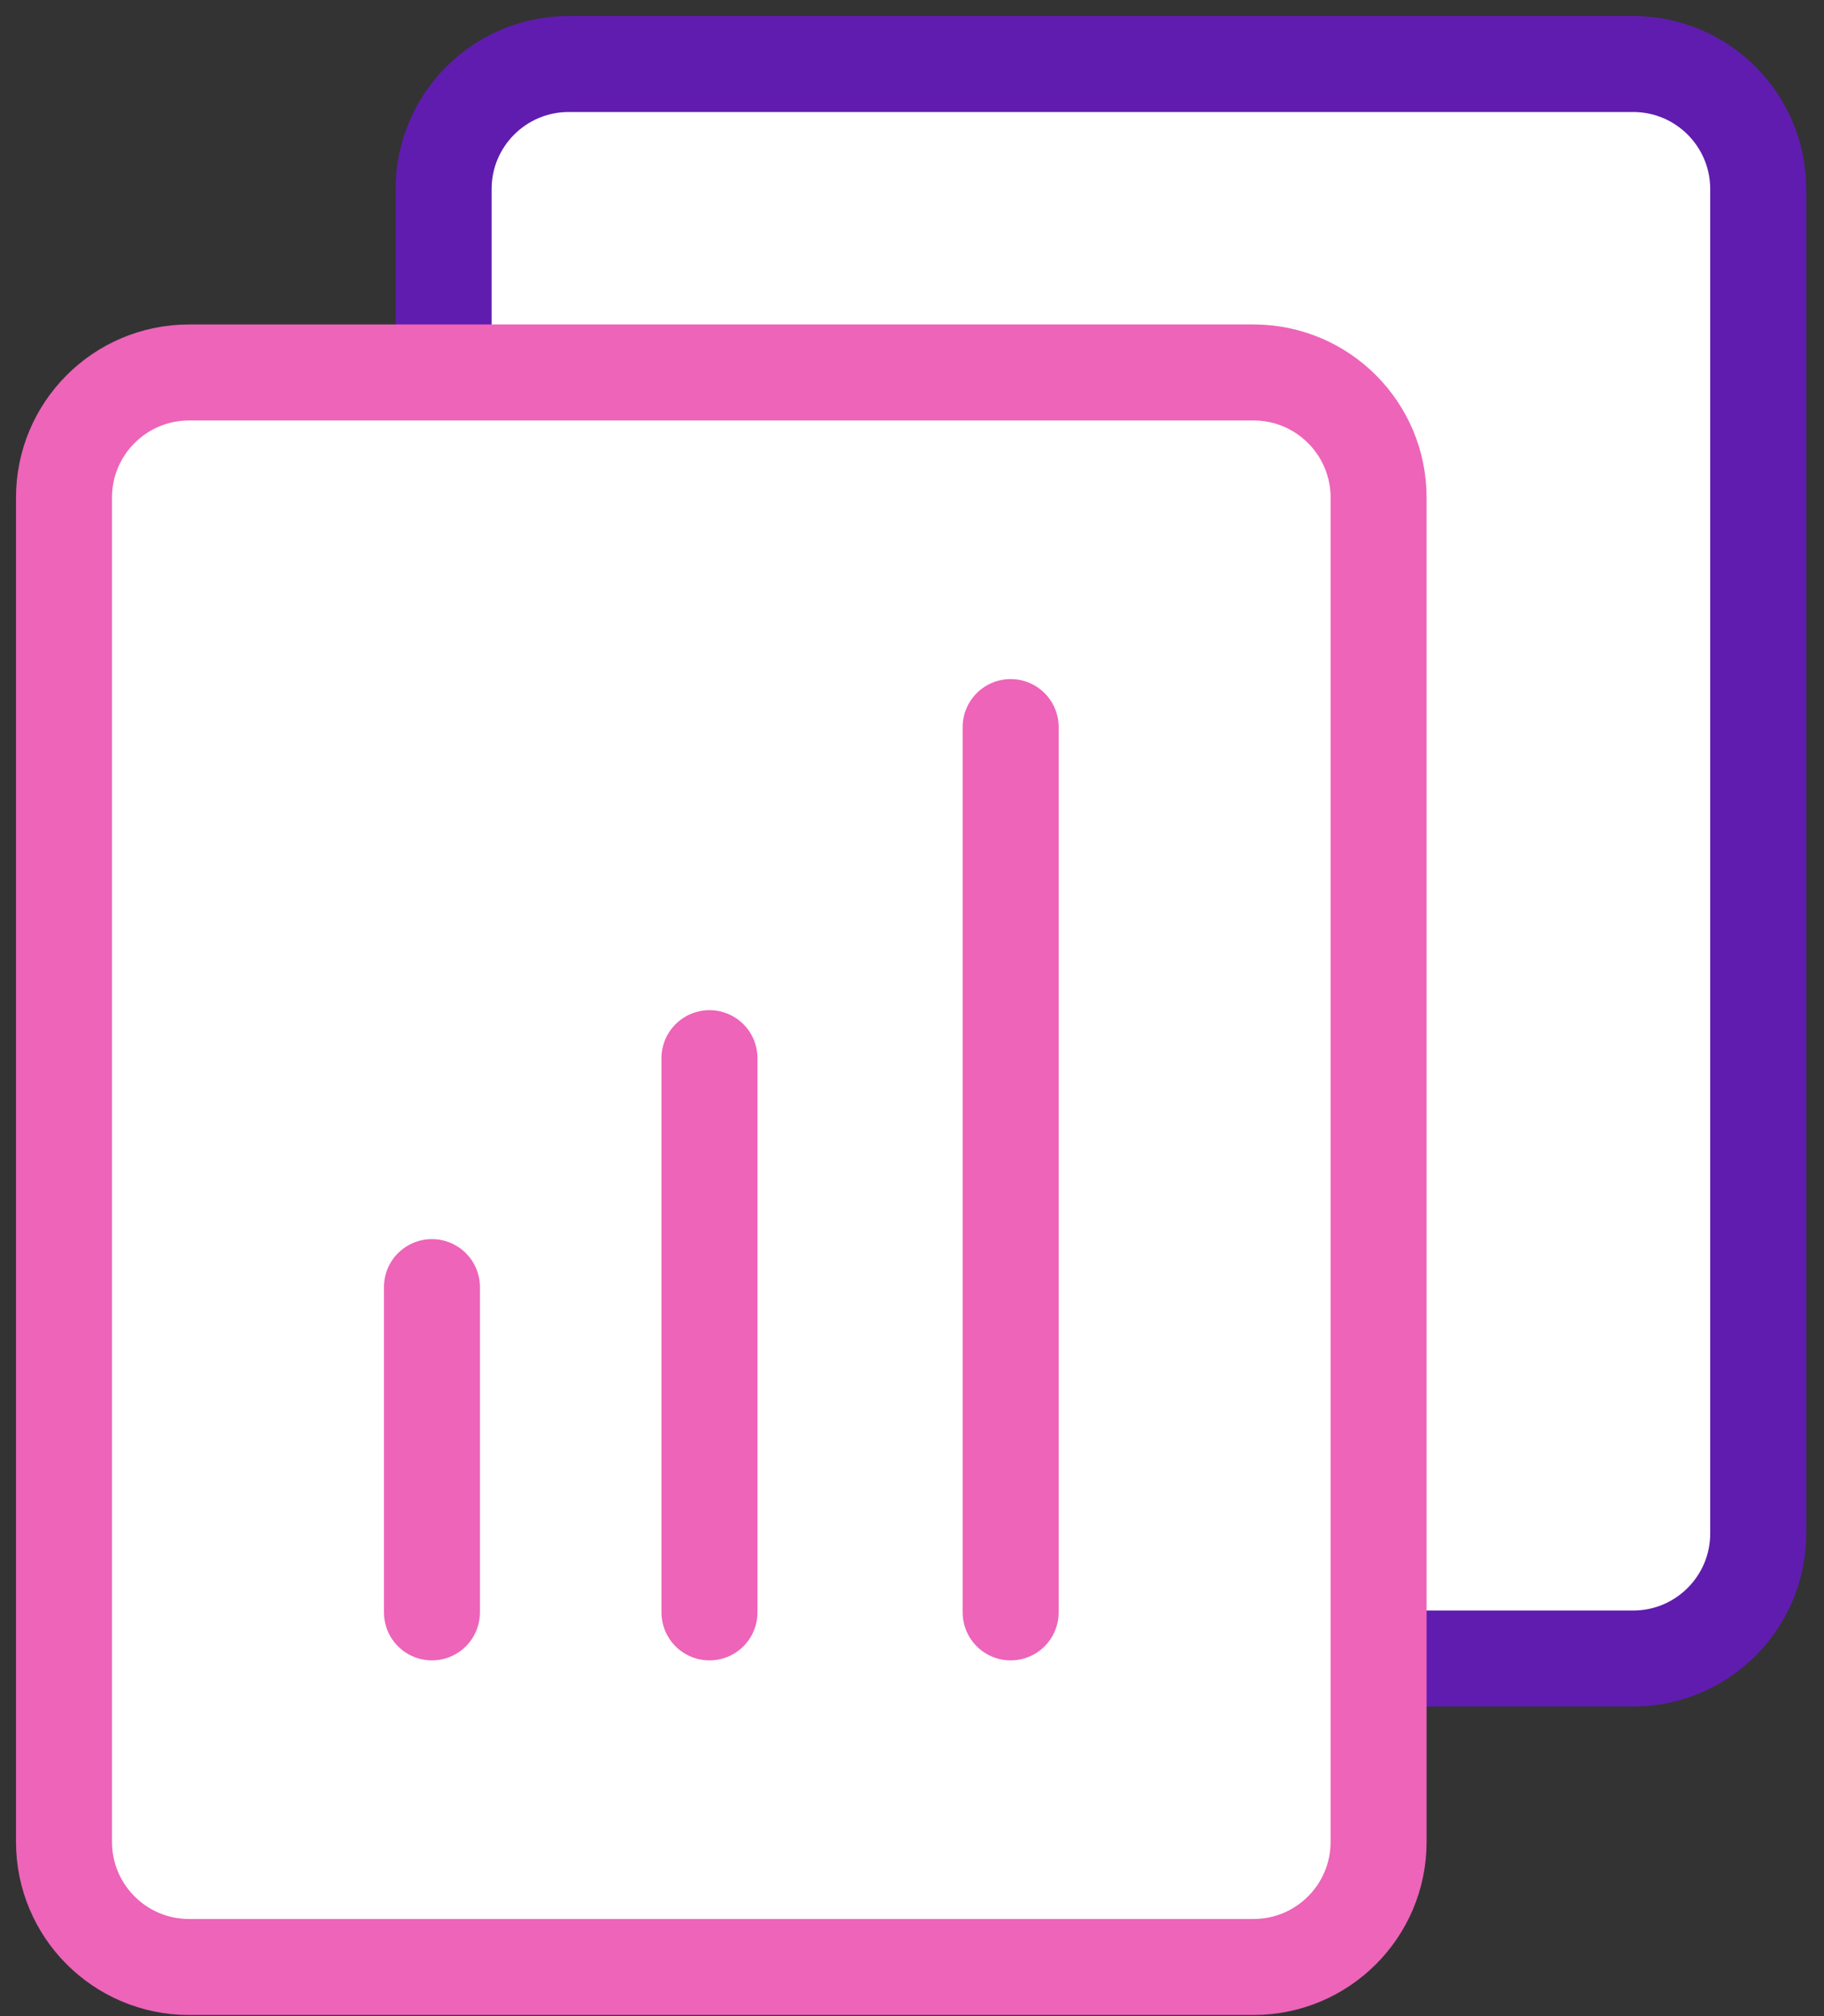 <svg height="63" viewBox="0 0 57 63" width="57" xmlns="http://www.w3.org/2000/svg"><rect x="0" y="0" width="57" height="63" fill="#333333" stroke="none"/><g fill="none" fill-rule="evenodd" transform="translate(2 2)"><path d="m49.036 49.826h-33.265c-2.158 0-3.908-1.75-3.908-3.908v-42.01c0-2.158 1.75-3.908 3.908-3.908h33.265c2.158 0 3.908 1.75 3.908 3.908v42.01c0 2.158-1.75 3.908-3.908 3.908" fill="#fff"/><path d="m49.036 49.826h-33.265c-2.158 0-3.908-1.75-3.908-3.908v-42.01c0-2.158 1.75-3.908 3.908-3.908h33.265c2.158 0 3.908 1.75 3.908 3.908v42.01c0 2.158-1.75 3.908-3.908 3.908z" stroke="#601caf" stroke-linecap="round" stroke-linejoin="round" stroke-width="3"/><path d="m37.173 59.465h-33.265c-2.158 0-3.908-1.75-3.908-3.908v-42.01c0-2.158 1.75-3.908 3.908-3.908h33.265c2.158 0 3.908 1.75 3.908 3.908v42.01c0 2.158-1.75 3.908-3.908 3.908" fill="#fff"/><g stroke="#ed64b9" stroke-linecap="round" stroke-linejoin="round" stroke-width="3"><path d="m37.173 59.465h-33.265c-2.158 0-3.908-1.75-3.908-3.908v-42.01c0-2.158 1.75-3.908 3.908-3.908h33.265c2.158 0 3.908 1.75 3.908 3.908v42.01c0 2.158-1.75 3.908-3.908 3.908z"/><path d="m20.171 48.384v-17.318"/><path d="m11.498 48.384v-10.164"/><path d="m29.583 48.384v-27.664"/></g></g></svg>